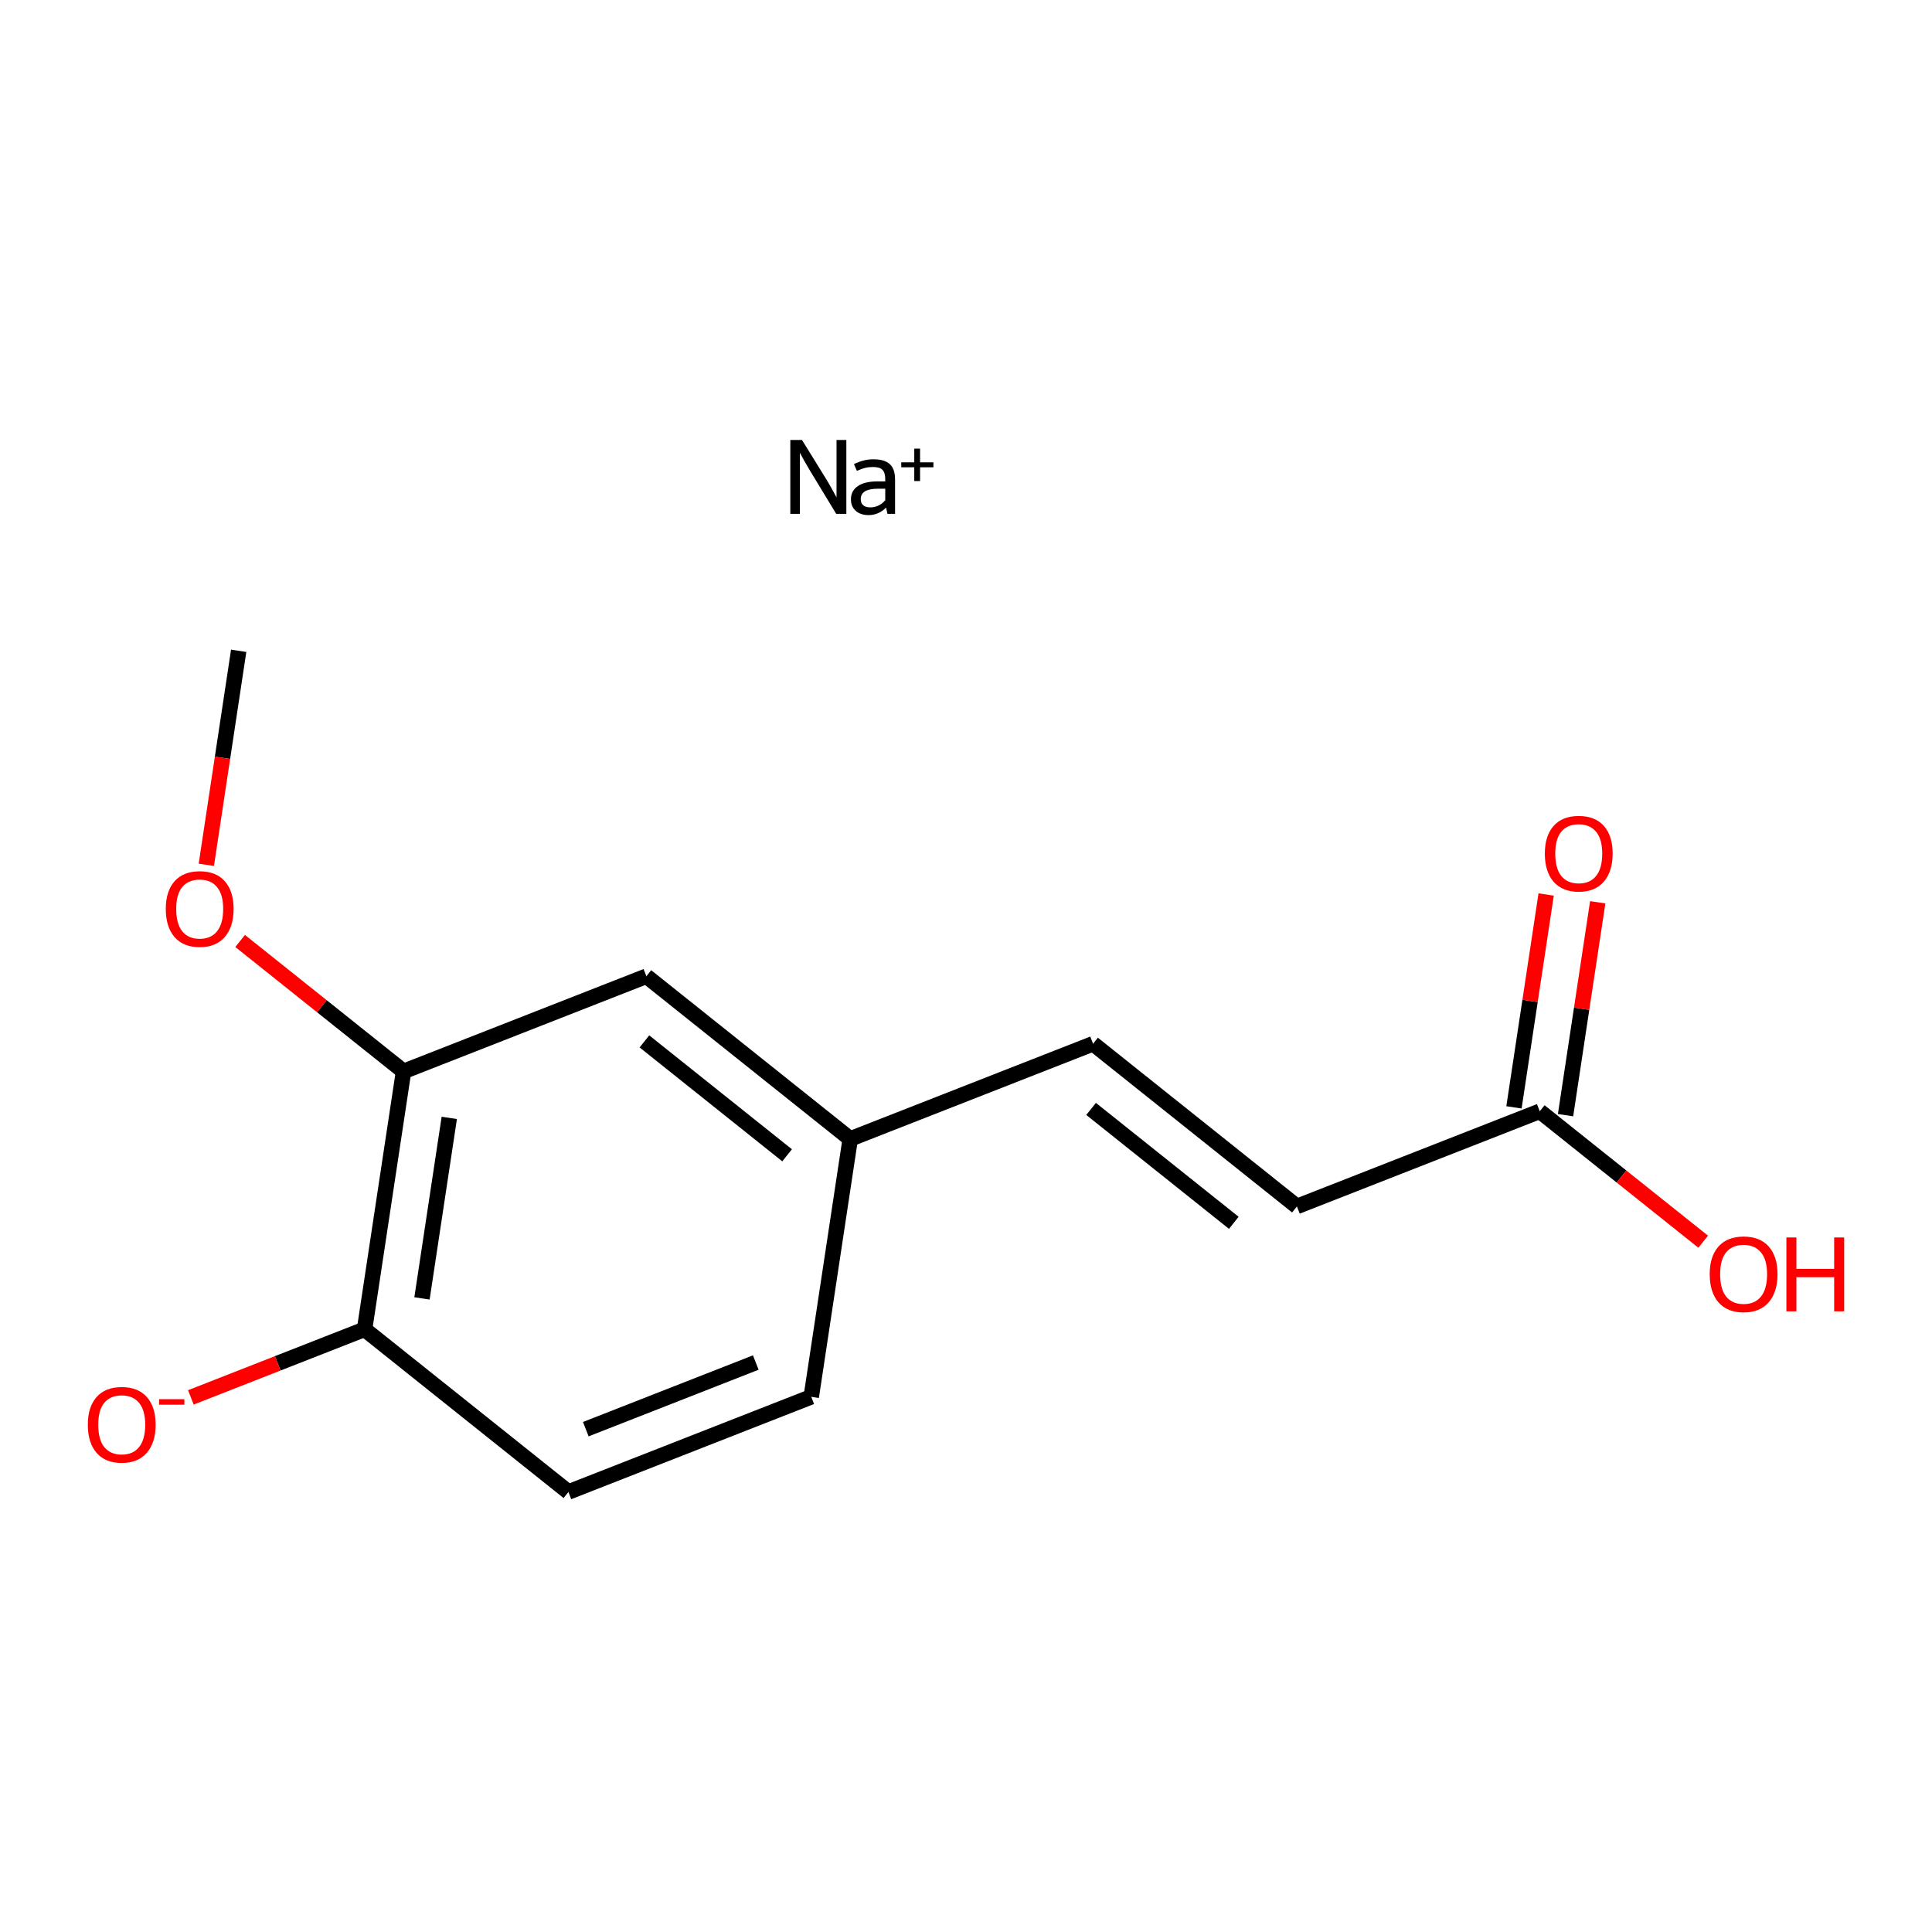 <?xml version='1.0' encoding='iso-8859-1'?>
<svg version='1.1' baseProfile='full'
              xmlns='http://www.w3.org/2000/svg'
                      xmlns:rdkit='http://www.rdkit.org/xml'
                      xmlns:xlink='http://www.w3.org/1999/xlink'
                  xml:space='preserve'
width='250px' height='250px' viewBox='0 0 250 250'>
<!-- END OF HEADER -->
<rect style='opacity:1.0;fill:#FFFFFF;stroke:none' width='250' height='250' x='0' y='0'> </rect>
<path class='bond-0 atom-0 atom-13' d='M 30.885,84.214 L 28.791,98.061' style='fill:none;fill-rule:evenodd;stroke:#000000;stroke-width:2.0px;stroke-linecap:butt;stroke-linejoin:miter;stroke-opacity:1' />
<path class='bond-0 atom-0 atom-13' d='M 28.791,98.061 L 26.698,111.908' style='fill:none;fill-rule:evenodd;stroke:#FF0000;stroke-width:2.0px;stroke-linecap:butt;stroke-linejoin:miter;stroke-opacity:1' />
<path class='bond-1 atom-1 atom-3' d='M 104.975,180.749 L 73.552,193.066' style='fill:none;fill-rule:evenodd;stroke:#000000;stroke-width:2.0px;stroke-linecap:butt;stroke-linejoin:miter;stroke-opacity:1' />
<path class='bond-1 atom-1 atom-3' d='M 97.798,176.312 L 75.802,184.934' style='fill:none;fill-rule:evenodd;stroke:#000000;stroke-width:2.0px;stroke-linecap:butt;stroke-linejoin:miter;stroke-opacity:1' />
<path class='bond-2 atom-1 atom-6' d='M 104.975,180.749 L 110.02,147.377' style='fill:none;fill-rule:evenodd;stroke:#000000;stroke-width:2.0px;stroke-linecap:butt;stroke-linejoin:miter;stroke-opacity:1' />
<path class='bond-3 atom-2 atom-4' d='M 141.443,135.06 L 167.821,156.114' style='fill:none;fill-rule:evenodd;stroke:#000000;stroke-width:2.0px;stroke-linecap:butt;stroke-linejoin:miter;stroke-opacity:1' />
<path class='bond-3 atom-2 atom-4' d='M 141.188,143.494 L 159.653,158.232' style='fill:none;fill-rule:evenodd;stroke:#000000;stroke-width:2.0px;stroke-linecap:butt;stroke-linejoin:miter;stroke-opacity:1' />
<path class='bond-4 atom-2 atom-6' d='M 141.443,135.06 L 110.02,147.377' style='fill:none;fill-rule:evenodd;stroke:#000000;stroke-width:2.0px;stroke-linecap:butt;stroke-linejoin:miter;stroke-opacity:1' />
<path class='bond-5 atom-3 atom-7' d='M 73.552,193.066 L 47.174,172.011' style='fill:none;fill-rule:evenodd;stroke:#000000;stroke-width:2.0px;stroke-linecap:butt;stroke-linejoin:miter;stroke-opacity:1' />
<path class='bond-6 atom-4 atom-9' d='M 167.821,156.114 L 199.244,143.797' style='fill:none;fill-rule:evenodd;stroke:#000000;stroke-width:2.0px;stroke-linecap:butt;stroke-linejoin:miter;stroke-opacity:1' />
<path class='bond-7 atom-5 atom-6' d='M 83.641,126.323 L 110.02,147.377' style='fill:none;fill-rule:evenodd;stroke:#000000;stroke-width:2.0px;stroke-linecap:butt;stroke-linejoin:miter;stroke-opacity:1' />
<path class='bond-7 atom-5 atom-6' d='M 83.387,134.756 L 101.852,149.495' style='fill:none;fill-rule:evenodd;stroke:#000000;stroke-width:2.0px;stroke-linecap:butt;stroke-linejoin:miter;stroke-opacity:1' />
<path class='bond-8 atom-5 atom-8' d='M 83.641,126.323 L 52.219,138.64' style='fill:none;fill-rule:evenodd;stroke:#000000;stroke-width:2.0px;stroke-linecap:butt;stroke-linejoin:miter;stroke-opacity:1' />
<path class='bond-9 atom-7 atom-8' d='M 47.174,172.011 L 52.219,138.64' style='fill:none;fill-rule:evenodd;stroke:#000000;stroke-width:2.0px;stroke-linecap:butt;stroke-linejoin:miter;stroke-opacity:1' />
<path class='bond-9 atom-7 atom-8' d='M 54.605,168.014 L 58.136,144.654' style='fill:none;fill-rule:evenodd;stroke:#000000;stroke-width:2.0px;stroke-linecap:butt;stroke-linejoin:miter;stroke-opacity:1' />
<path class='bond-10 atom-7 atom-10' d='M 47.174,172.011 L 35.936,176.416' style='fill:none;fill-rule:evenodd;stroke:#000000;stroke-width:2.0px;stroke-linecap:butt;stroke-linejoin:miter;stroke-opacity:1' />
<path class='bond-10 atom-7 atom-10' d='M 35.936,176.416 L 24.698,180.821' style='fill:none;fill-rule:evenodd;stroke:#FF0000;stroke-width:2.0px;stroke-linecap:butt;stroke-linejoin:miter;stroke-opacity:1' />
<path class='bond-11 atom-8 atom-13' d='M 52.219,138.64 L 41.645,130.2' style='fill:none;fill-rule:evenodd;stroke:#000000;stroke-width:2.0px;stroke-linecap:butt;stroke-linejoin:miter;stroke-opacity:1' />
<path class='bond-11 atom-8 atom-13' d='M 41.645,130.2 L 31.072,121.761' style='fill:none;fill-rule:evenodd;stroke:#FF0000;stroke-width:2.0px;stroke-linecap:butt;stroke-linejoin:miter;stroke-opacity:1' />
<path class='bond-12 atom-9 atom-11' d='M 202.581,144.302 L 204.663,130.529' style='fill:none;fill-rule:evenodd;stroke:#000000;stroke-width:2.0px;stroke-linecap:butt;stroke-linejoin:miter;stroke-opacity:1' />
<path class='bond-12 atom-9 atom-11' d='M 204.663,130.529 L 206.745,116.756' style='fill:none;fill-rule:evenodd;stroke:#FF0000;stroke-width:2.0px;stroke-linecap:butt;stroke-linejoin:miter;stroke-opacity:1' />
<path class='bond-12 atom-9 atom-11' d='M 195.907,143.293 L 197.989,129.52' style='fill:none;fill-rule:evenodd;stroke:#000000;stroke-width:2.0px;stroke-linecap:butt;stroke-linejoin:miter;stroke-opacity:1' />
<path class='bond-12 atom-9 atom-11' d='M 197.989,129.52 L 200.071,115.747' style='fill:none;fill-rule:evenodd;stroke:#FF0000;stroke-width:2.0px;stroke-linecap:butt;stroke-linejoin:miter;stroke-opacity:1' />
<path class='bond-13 atom-9 atom-12' d='M 199.244,143.797 L 209.817,152.237' style='fill:none;fill-rule:evenodd;stroke:#000000;stroke-width:2.0px;stroke-linecap:butt;stroke-linejoin:miter;stroke-opacity:1' />
<path class='bond-13 atom-9 atom-12' d='M 209.817,152.237 L 220.391,160.676' style='fill:none;fill-rule:evenodd;stroke:#FF0000;stroke-width:2.0px;stroke-linecap:butt;stroke-linejoin:miter;stroke-opacity:1' />
<path  class='atom-10' d='M 11.364 184.355
Q 11.364 182.06, 12.498 180.778
Q 13.632 179.495, 15.751 179.495
Q 17.871 179.495, 19.005 180.778
Q 20.139 182.06, 20.139 184.355
Q 20.139 186.677, 18.991 188
Q 17.844 189.31, 15.751 189.31
Q 13.645 189.31, 12.498 188
Q 11.364 186.691, 11.364 184.355
M 15.751 188.23
Q 17.209 188.23, 17.992 187.258
Q 18.789 186.272, 18.789 184.355
Q 18.789 182.479, 17.992 181.534
Q 17.209 180.575, 15.751 180.575
Q 14.293 180.575, 13.497 181.52
Q 12.714 182.465, 12.714 184.355
Q 12.714 186.286, 13.497 187.258
Q 14.293 188.23, 15.751 188.23
' fill='#FF0000'/>
<path  class='atom-10' d='M 20.584 181.055
L 23.854 181.055
L 23.854 181.768
L 20.584 181.768
L 20.584 181.055
' fill='#FF0000'/>
<path  class='atom-11' d='M 199.901 110.453
Q 199.901 108.158, 201.035 106.875
Q 202.169 105.593, 204.288 105.593
Q 206.408 105.593, 207.542 106.875
Q 208.676 108.158, 208.676 110.453
Q 208.676 112.775, 207.528 114.098
Q 206.381 115.407, 204.288 115.407
Q 202.182 115.407, 201.035 114.098
Q 199.901 112.788, 199.901 110.453
M 204.288 114.327
Q 205.746 114.327, 206.529 113.355
Q 207.326 112.37, 207.326 110.453
Q 207.326 108.576, 206.529 107.631
Q 205.746 106.673, 204.288 106.673
Q 202.83 106.673, 202.034 107.618
Q 201.251 108.563, 201.251 110.453
Q 201.251 112.383, 202.034 113.355
Q 202.83 114.327, 204.288 114.327
' fill='#FF0000'/>
<path  class='atom-12' d='M 221.235 164.879
Q 221.235 162.584, 222.369 161.301
Q 223.503 160.019, 225.622 160.019
Q 227.742 160.019, 228.876 161.301
Q 230.01 162.584, 230.01 164.879
Q 230.01 167.201, 228.862 168.524
Q 227.715 169.833, 225.622 169.833
Q 223.516 169.833, 222.369 168.524
Q 221.235 167.214, 221.235 164.879
M 225.622 168.753
Q 227.08 168.753, 227.863 167.781
Q 228.66 166.796, 228.66 164.879
Q 228.66 163.002, 227.863 162.057
Q 227.08 161.099, 225.622 161.099
Q 224.164 161.099, 223.368 162.044
Q 222.585 162.989, 222.585 164.879
Q 222.585 166.809, 223.368 167.781
Q 224.164 168.753, 225.622 168.753
' fill='#FF0000'/>
<path  class='atom-12' d='M 231.157 160.127
L 232.453 160.127
L 232.453 164.19
L 237.34 164.19
L 237.34 160.127
L 238.636 160.127
L 238.636 169.685
L 237.34 169.685
L 237.34 165.27
L 232.453 165.27
L 232.453 169.685
L 231.157 169.685
L 231.157 160.127
' fill='#FF0000'/>
<path  class='atom-13' d='M 21.453 117.612
Q 21.453 115.317, 22.587 114.035
Q 23.721 112.752, 25.84 112.752
Q 27.96 112.752, 29.094 114.035
Q 30.228 115.317, 30.228 117.612
Q 30.228 119.934, 29.08 121.257
Q 27.933 122.567, 25.84 122.567
Q 23.734 122.567, 22.587 121.257
Q 21.453 119.948, 21.453 117.612
M 25.84 121.487
Q 27.298 121.487, 28.081 120.515
Q 28.878 119.529, 28.878 117.612
Q 28.878 115.736, 28.081 114.791
Q 27.298 113.832, 25.84 113.832
Q 24.382 113.832, 23.586 114.777
Q 22.803 115.722, 22.803 117.612
Q 22.803 119.543, 23.586 120.515
Q 24.382 121.487, 25.84 121.487
' fill='#FF0000'/>
<path  class='atom-14' d='M 103.778 56.934
L 106.91 61.997
Q 107.221 62.496, 107.72 63.401
Q 108.22 64.305, 108.247 64.359
L 108.247 56.934
L 109.516 56.934
L 109.516 66.493
L 108.206 66.493
L 104.845 60.957
Q 104.453 60.309, 104.035 59.567
Q 103.63 58.824, 103.508 58.595
L 103.508 66.493
L 102.266 66.493
L 102.266 56.934
L 103.778 56.934
' fill='#000000'/>
<path  class='atom-14' d='M 110.11 64.616
Q 110.11 63.509, 111.001 62.901
Q 111.892 62.294, 113.525 62.294
L 114.552 62.294
L 114.552 62.024
Q 114.552 61.16, 114.187 60.795
Q 113.836 60.431, 112.972 60.431
Q 112.418 60.431, 111.986 60.539
Q 111.554 60.633, 110.879 60.93
L 110.501 60.053
Q 111.77 59.432, 112.999 59.432
Q 114.471 59.432, 115.146 60.066
Q 115.821 60.687, 115.821 62.051
L 115.821 66.493
L 114.835 66.493
Q 114.822 66.439, 114.781 66.236
Q 114.741 66.02, 114.66 65.682
Q 113.687 66.654, 112.391 66.654
Q 111.352 66.654, 110.731 66.101
Q 110.11 65.547, 110.11 64.616
M 111.379 64.589
Q 111.379 65.102, 111.703 65.385
Q 112.027 65.655, 112.634 65.655
Q 113.174 65.655, 113.687 65.412
Q 114.201 65.156, 114.552 64.724
L 114.552 63.239
L 113.606 63.239
Q 112.499 63.239, 111.932 63.576
Q 111.379 63.914, 111.379 64.589
' fill='#000000'/>
<path  class='atom-14' d='M 116.622 59.825
L 118.306 59.825
L 118.306 58.052
L 119.055 58.052
L 119.055 59.825
L 120.783 59.825
L 120.783 60.467
L 119.055 60.467
L 119.055 62.248
L 118.306 62.248
L 118.306 60.467
L 116.622 60.467
L 116.622 59.825
' fill='#000000'/>
</svg>
